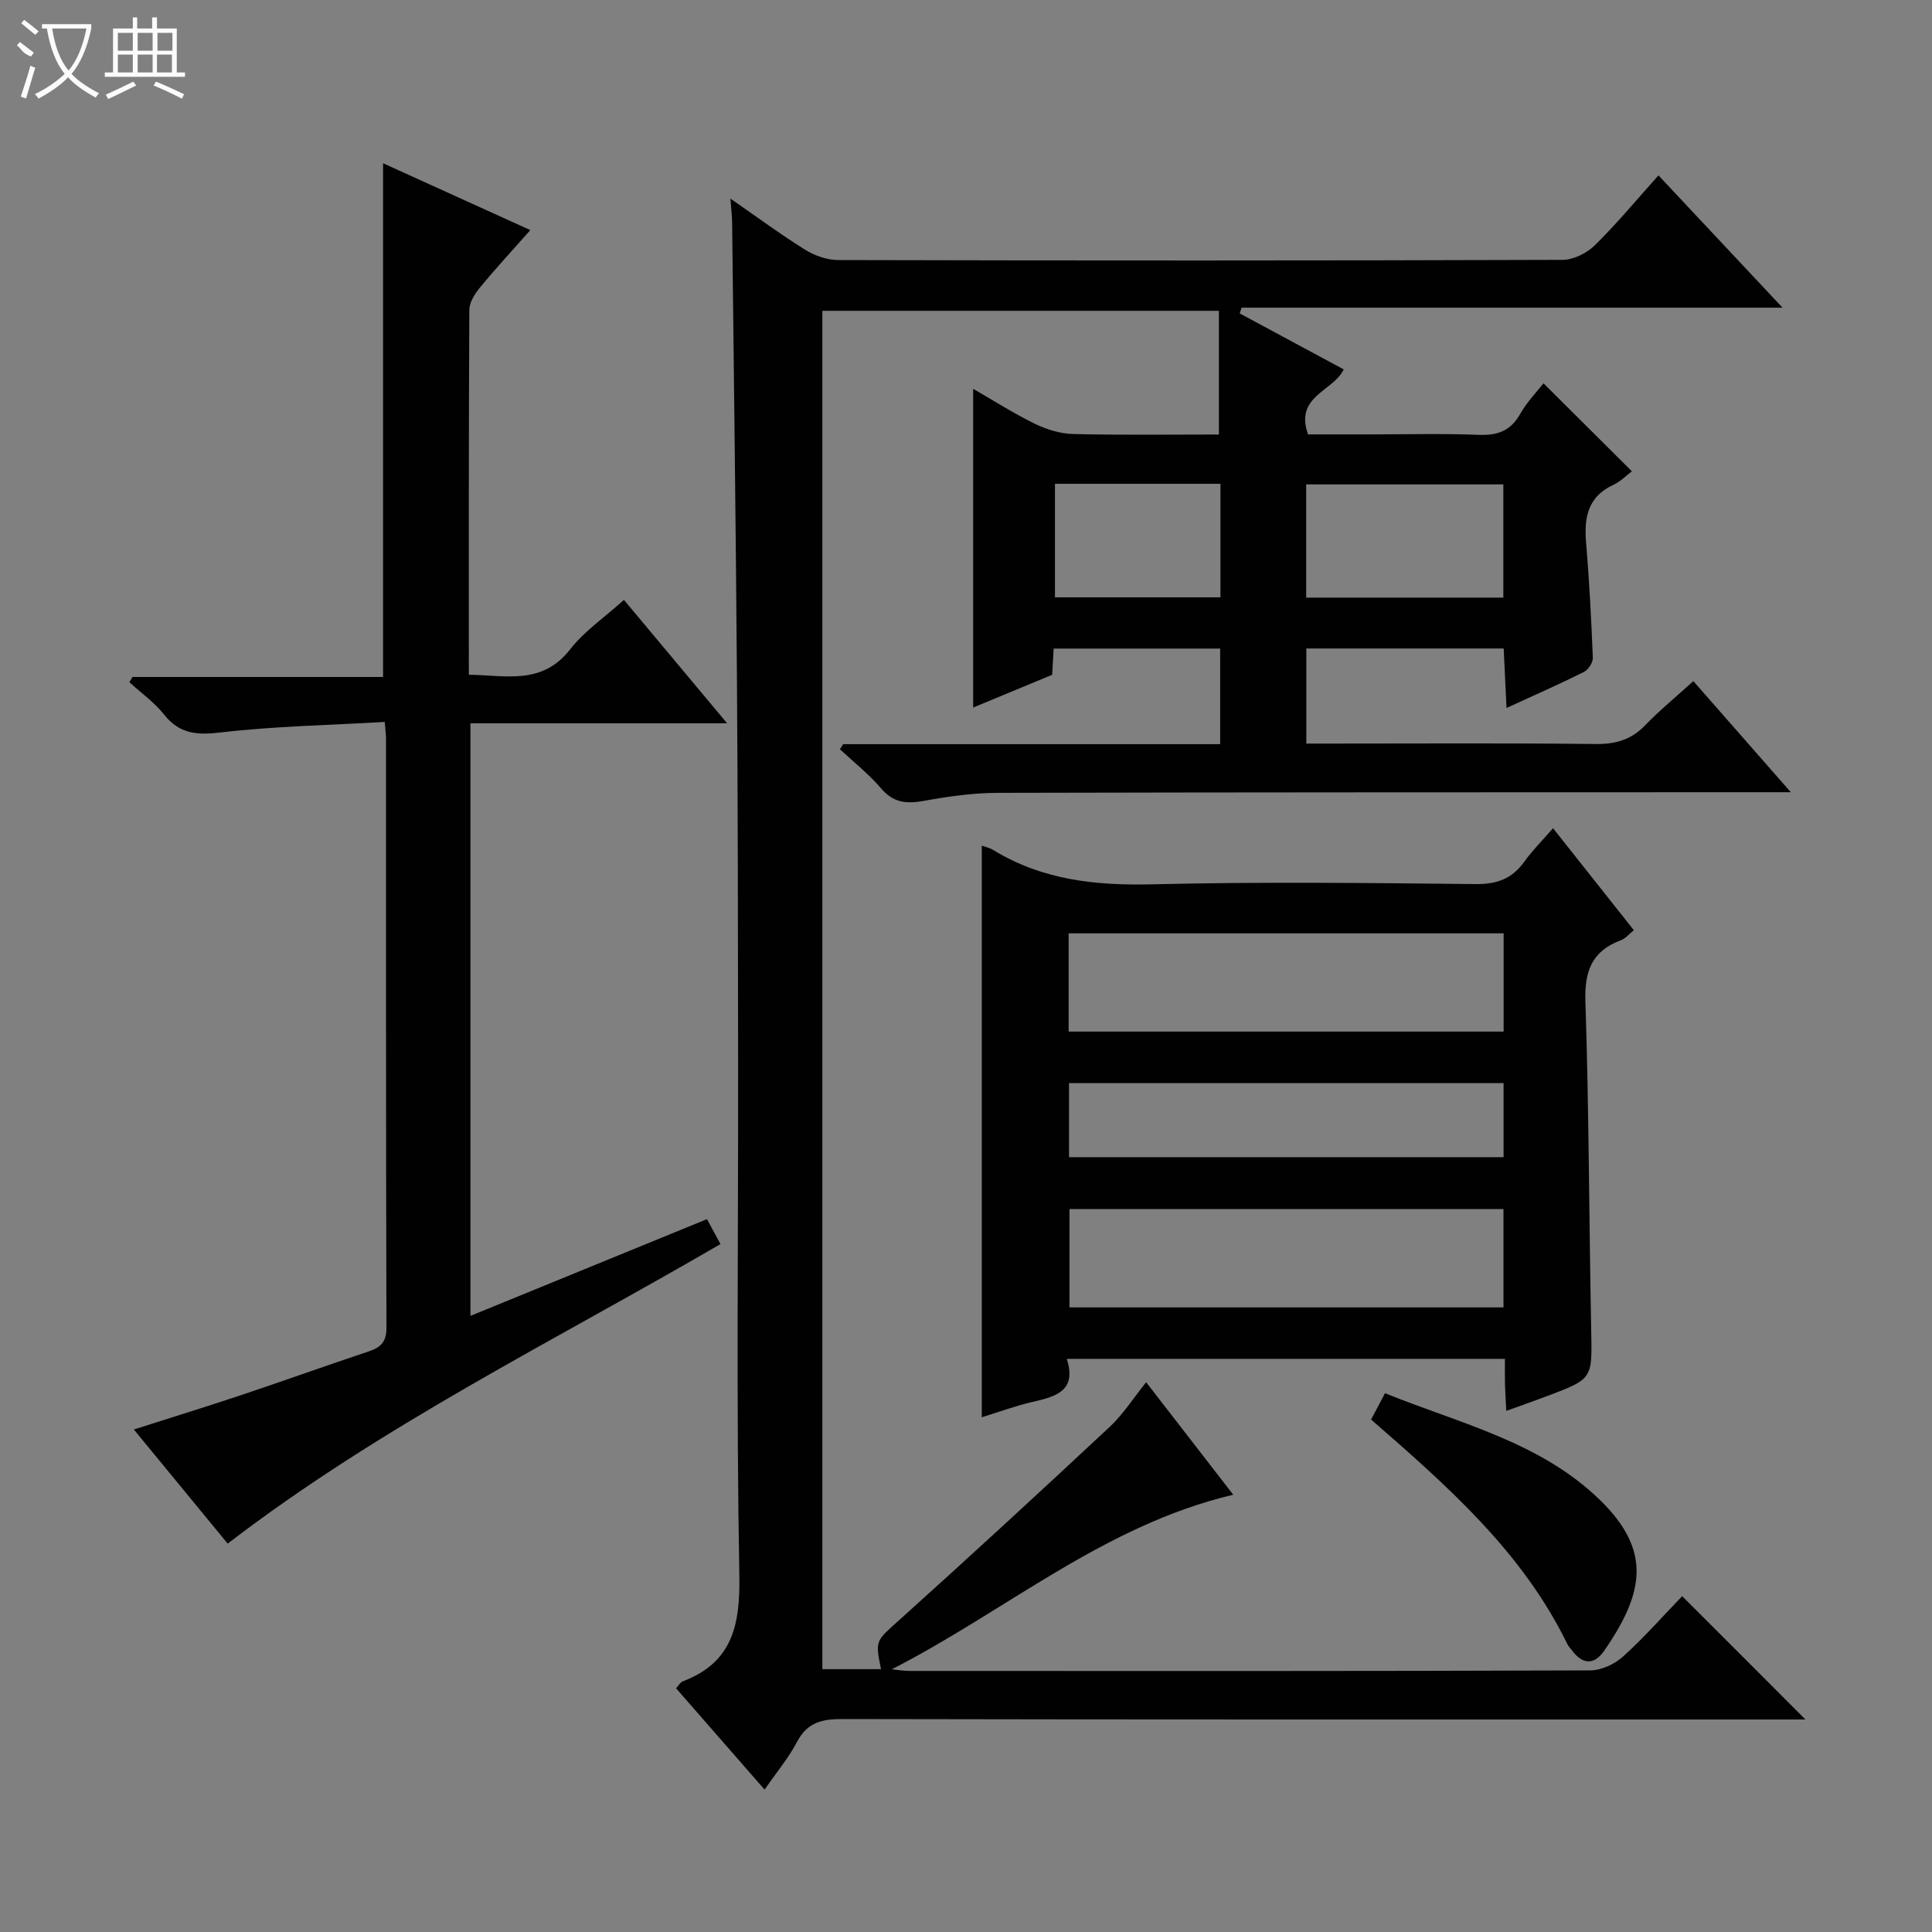 <svg enable-background="new 0 0 400 400" viewBox="0 0 400 400" xmlns="http://www.w3.org/2000/svg"><rect x="0" y="0" width="400" height="400" fill="#808080" stroke="none"/><g fill="#010102"><path d="m373.79 356c-1.9 0-3.7 0-5.5 0-64.65 0-129.31.04-193.96-.09-4.21-.01-7.21.73-9.31 4.72-1.76 3.35-4.25 6.31-6.72 9.89-6.22-7.12-12.22-13.98-18.33-20.98.52-.55.87-1.23 1.39-1.43 10.39-3.96 11.9-11.78 11.71-22.07-.64-35.15-.21-70.32-.25-105.48-.03-26.99-.05-53.98-.25-80.97-.23-31.14-.64-62.28-.99-93.42-.02-1.46-.2-2.93-.35-5.05 5.41 3.74 10.32 7.38 15.49 10.6 1.98 1.23 4.55 2.12 6.85 2.12 49.99.12 99.98.13 149.97-.04 2.26-.01 5.02-1.41 6.68-3.04 4.49-4.41 8.52-9.29 13.15-14.45 8.48 9.04 16.72 17.83 25.68 27.39-37.98 0-74.98 0-111.99 0-.13.4-.26.79-.39 1.19 7.14 3.84 14.28 7.69 21.53 11.59-2.17 4.58-10.22 5.47-7.39 13.46h12.38c7.67 0 15.34-.21 22.99.09 3.91.15 6.6-.84 8.57-4.35 1.36-2.42 3.37-4.47 4.81-6.32 6.14 6.11 12.09 12.03 18.3 18.21-1 .75-2.27 2.08-3.83 2.81-5.28 2.45-6.09 6.73-5.65 11.93.67 7.94 1.08 15.91 1.4 23.88.04.97-.93 2.47-1.83 2.92-5.02 2.51-10.16 4.77-16.04 7.47-.21-4.46-.4-8.3-.59-12.32-13.74 0-27.16 0-40.86 0v19.69h5.41c18.16 0 36.33-.12 54.49.09 4.11.05 7.33-.86 10.21-3.84 3-3.1 6.35-5.85 10.02-9.18 6.51 7.43 12.91 14.71 20.18 23-2.81 0-4.52 0-6.24 0-52.66.02-105.31 0-157.97.13-5.12.01-10.28.75-15.33 1.67-3.58.65-6.29.38-8.82-2.6-2.52-2.96-5.65-5.42-8.51-8.09.22-.35.45-.71.67-1.06h78.05c0-6.78 0-13.16 0-19.79-11.51 0-22.91 0-34.47 0-.11 1.88-.2 3.51-.31 5.43-5.41 2.24-10.85 4.49-16.36 6.78 0-22.17 0-43.75 0-65.99 4.28 2.46 8.4 5.1 12.76 7.23 2.42 1.18 5.25 2.06 7.92 2.13 9.99.24 19.98.1 30.2.1 0-8.57 0-16.93 0-25.61-27.69 0-54.76 0-82.1 0v281.23h12.15c-1.28-6.09-1.05-5.83 3.98-10.35 14.59-13.13 29.03-26.43 43.37-39.82 2.74-2.55 4.8-5.83 7.54-9.23 6.06 7.82 11.91 15.38 18.03 23.29-26.77 6.31-47.12 24.11-70.7 36.14 1.21.12 2.41.34 3.62.34 46.99.02 93.98.06 140.97-.11 2.31-.01 5.08-1.29 6.83-2.88 4.41-3.99 8.36-8.49 12.22-12.49 8.78 8.75 16.97 16.96 25.52 25.53zm-103.36-232.27h40.82c0-7.93 0-15.66 0-23.44-13.74 0-27.16 0-40.82 0zm-52.01-23.56v23.5h34.26c0-7.96 0-15.65 0-23.5-11.55 0-22.79 0-34.26 0z"/><path d="m321.54 171.47c5.77 7.28 11.14 14.06 16.73 21.12-.96.77-1.71 1.71-2.67 2.07-6 2.24-7.57 6.36-7.36 12.71.75 22.63.75 45.28 1.2 67.91.2 10.18.38 10.18-9.01 13.72-2.62.99-5.27 1.92-8.57 3.11-.1-2.09-.22-3.8-.27-5.52-.04-1.64-.01-3.28-.01-5.25-30.32 0-60.2 0-90.72 0 2.16 6.65-2.3 7.81-7.12 8.92-3.51.81-6.91 2.07-10.47 3.17 0-39.74 0-78.91 0-118.34.79.28 1.61.43 2.28.84 10.16 6.25 21.21 7.44 32.96 7.16 22.31-.54 44.65-.29 66.98-.05 4.43.05 7.58-1.1 10.12-4.66 1.63-2.29 3.66-4.29 5.93-6.91zm-100.29 42.11h90.06c0-6.94 0-13.52 0-20.34-30.12 0-59.97 0-90.06 0zm90.03 36.75c-30.27 0-60.12 0-89.86 0v20.35h89.86c0-6.83 0-13.41 0-20.35zm-89.95-26.09v15.34h89.97c0-5.27 0-10.19 0-15.34-30.12 0-59.96 0-89.97 0z"/><path d="m79.31 33.8c10.06 4.57 19.97 9.07 30.49 13.84-3.67 4.15-7.14 7.89-10.38 11.83-1.09 1.32-2.25 3.11-2.25 4.7-.14 24.98-.1 49.96-.1 75.53 7.64.09 15.15 2.22 20.98-5.27 2.91-3.74 7.04-6.54 11.13-10.23 6.99 8.36 13.86 16.58 21.36 25.55-18.14 0-35.47 0-53.14 0v122.69c16.39-6.71 32.56-13.32 48.97-20.03.98 1.81 1.83 3.39 2.8 5.16-34.43 20.05-70.2 37.58-102.03 62.02-6.13-7.45-12.53-15.24-19.43-23.63 7.83-2.5 15.07-4.73 22.25-7.13 8.82-2.95 17.57-6.1 26.39-9.04 2.51-.84 3.67-1.97 3.66-4.92-.12-40.65-.08-81.3-.09-121.95 0-.8-.12-1.59-.26-3.45-11.49.67-22.76.87-33.91 2.17-4.95.58-8.56.36-11.79-3.71-2.01-2.53-4.76-4.48-7.18-6.69.22-.36.43-.72.65-1.08h51.88c0-35.58 0-70.72 0-106.36z"/><path d="m283.87 293.9c1-1.9 1.83-3.46 2.88-5.45 15.62 6.32 32.28 10.1 44.66 22.26 10.6 10.41 8.94 19.15.75 31.02-2.17 3.14-4.55 2.87-6.75-.1-.3-.4-.67-.76-.89-1.2-9.24-19.02-24.7-32.65-40.65-46.53z"/></g><path d="m6.4 11.7c-2-.8-1.9-1.6-2.9-2.3l.6-.7c.9.7 1.9 1.4 2.9 2.2zm-2.1 8.3c.7-2.1 1.4-4.2 2-6.4.2.1.6.3 1 .4-.7 2.3-1.3 4.4-1.9 6.4zm3-12.8c-1.1-.9-2.1-1.7-2.9-2.4l.6-.7c1 .8 2 1.5 3 2.4zm1.4-1.3v-.9h10.2v.9c-.9 4.2-2.3 7.3-4.1 9.4 1.3 1.4 3.2 2.7 5.7 4-.2.2-.4.5-.7.9-2.5-1.4-4.4-2.7-5.7-4.2-1.4 1.5-3.5 3-6.1 4.4 0 0 0 0-.1-.1-.3-.4-.5-.7-.7-.8 2.7-1.3 4.7-2.8 6.2-4.2-1.8-2.2-3-5.3-3.7-9.4zm9.2 0h-7.1c.6 3.8 1.7 6.7 3.4 8.7 1.7-2 2.9-4.8 3.7-8.7z" fill="#fbfcfa"/><path d="m31.6 3.6h.9v2.3h4.1v9.1h1.7v.9h-16.6v-.9h1.7v-9.1h4.1v-2.3h.9v2.3h3.1v-2.3zm-4 13.3.6.8c-1.9.9-3.8 1.9-5.8 2.8-.2-.3-.3-.6-.5-.9 2-.9 3.9-1.8 5.7-2.7zm-3.2-10.1v3.7h3.1v-3.7zm0 4.5v3.7h3.1v-3.7zm4.1-4.5v3.7h3.1v-3.7zm0 4.5v3.7h3.1v-3.7zm9.1 9.1c-2.1-1.1-4.1-2-5.8-2.7l.5-.8c2.2.9 4.1 1.8 5.8 2.6l-.4.9zm-1.9-13.6h-3.1v3.7h3.1zm-3.2 4.5v3.7h3.1v-3.7z" fill="#fbfcfa"/></svg>